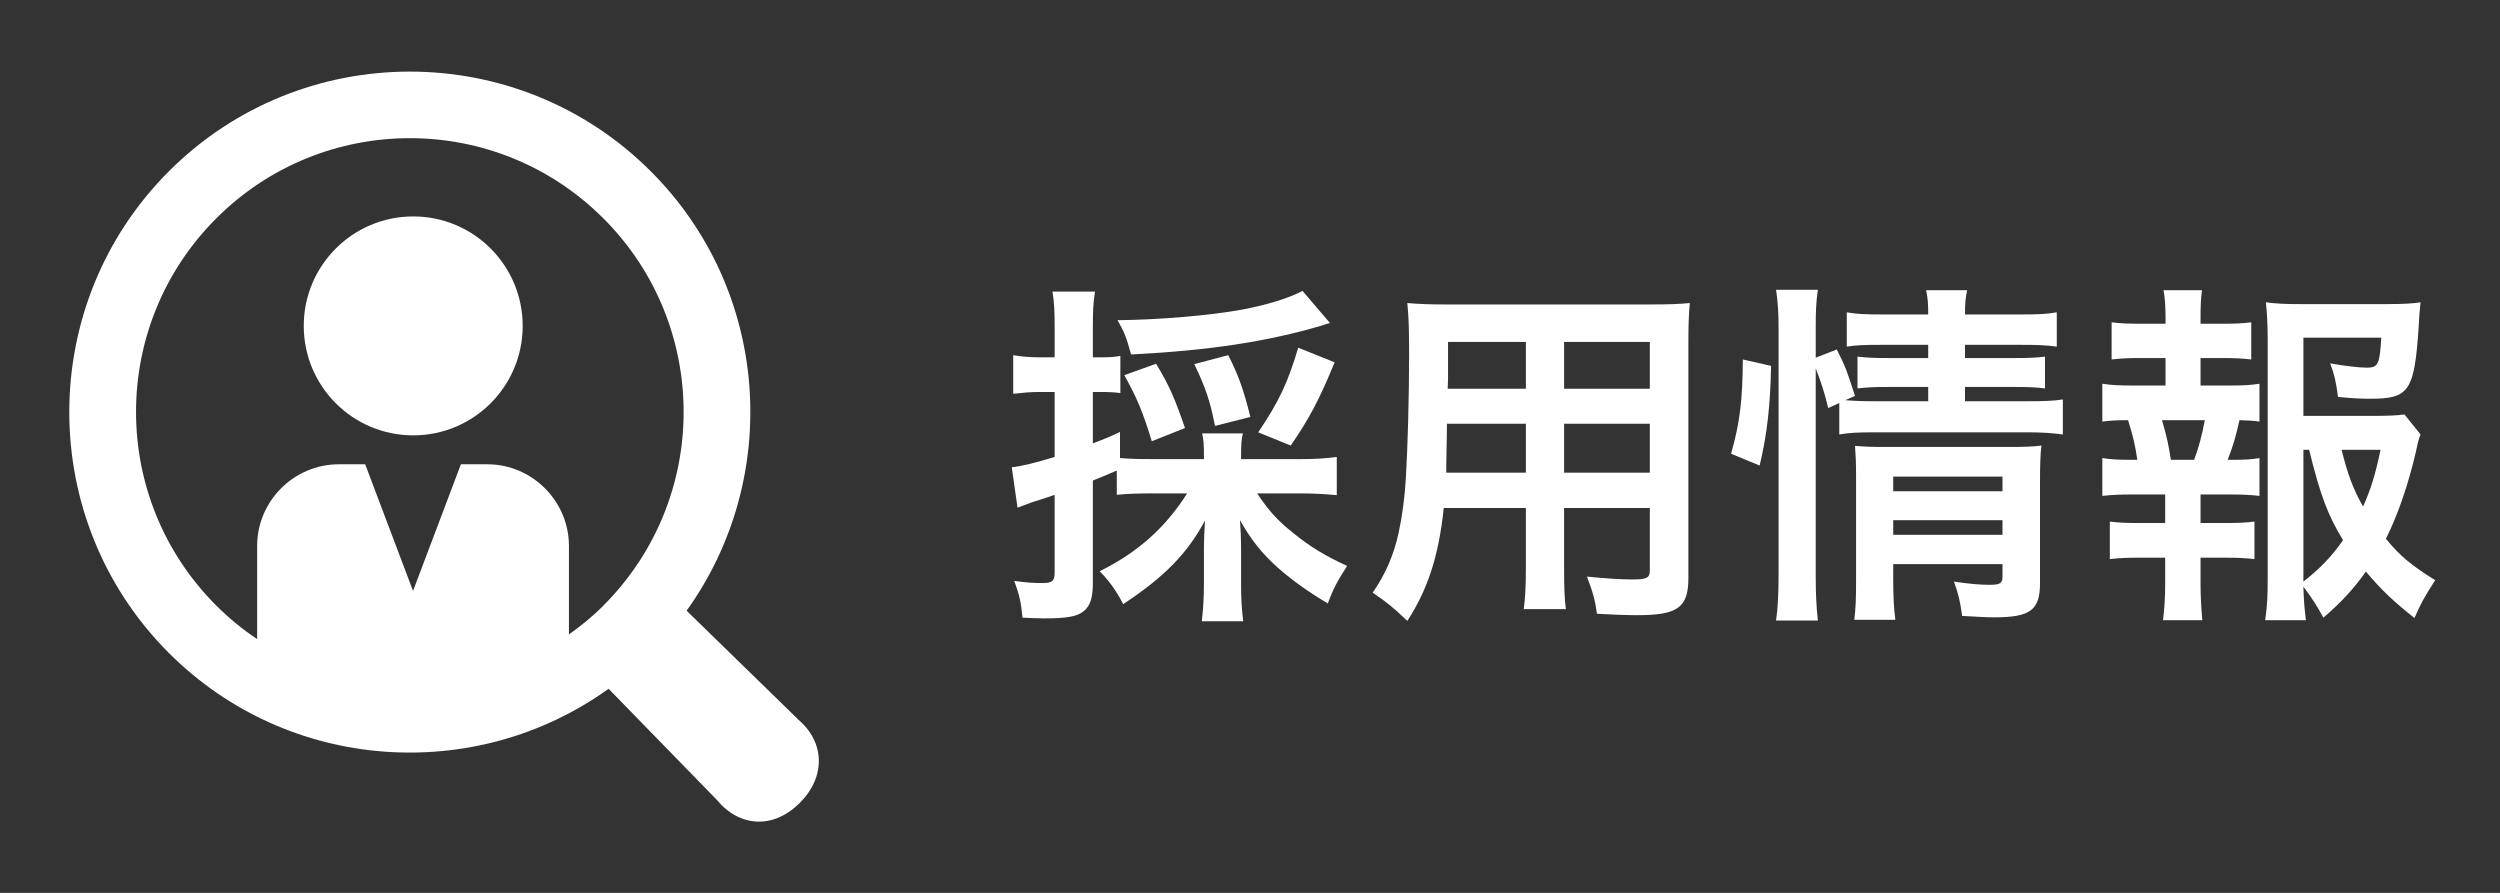 <?xml version="1.0" encoding="UTF-8"?><svg id="_イヤー_1" xmlns="http://www.w3.org/2000/svg" viewBox="0 0 140 50"><rect x="0" y="0" width="140" height="50" fill="#333333" stroke="none"/><defs><style>.cls-1{fill:#fff;}</style></defs><g><path class="cls-1" d="M64.54,27.63c-.86,0-1.4,.02-2,.08v-1.36q-.88,.38-1.34,.56v5.76c0,.82-.16,1.28-.52,1.56-.36,.3-.96,.4-2.22,.4-.34,0-.62-.02-1.2-.04-.08-.88-.18-1.28-.46-2.06,.7,.1,1.08,.12,1.58,.12,.56,0,.68-.12,.68-.6v-4.34c-.64,.22-.68,.24-1.28,.42-.32,.12-.54,.2-.8,.3l-.32-2.26c.64-.08,1.34-.26,2.4-.58v-3.64h-.86c-.46,0-.92,.04-1.46,.1v-2.16c.48,.08,.92,.12,1.5,.12h.82v-1.64c0-.96-.02-1.4-.12-2.04h2.38c-.1,.62-.12,1.08-.12,2.02v1.66h.44c.5,0,.78-.02,1.1-.08v2.08c-.34-.04-.6-.06-1.1-.06h-.44v2.88c.62-.24,.84-.32,1.52-.64v1.46c.48,.04,.96,.06,1.82,.06h2.88v-.22c0-.56-.02-.88-.1-1.22h2.28c-.08,.34-.1,.62-.1,1.22v.22h3.38c.72,0,1.4-.04,1.98-.12v2.14c-.58-.06-1.3-.1-1.98-.1h-2.48c.64,.96,1.14,1.52,2,2.2,.92,.76,1.88,1.34,3.04,1.86-.54,.84-.78,1.28-1.08,2.1-.94-.54-1.96-1.26-2.78-1.98-.92-.82-1.52-1.58-2.14-2.68,.04,.6,.06,1.04,.06,1.5v2.08c0,.82,.04,1.44,.12,2.08h-2.32c.08-.66,.12-1.34,.12-2.1v-2.02c0-.48,.02-.8,.06-1.52-1,1.86-2.28,3.16-4.58,4.68-.42-.8-.8-1.32-1.32-1.84,2.14-1.06,3.68-2.44,4.9-4.36h-1.94Zm9.94-9.54c-.18,.04-.22,.06-.46,.14-3.04,.9-6.32,1.4-10.68,1.62-.26-.96-.38-1.26-.76-1.92,2.3-.02,5.18-.26,7.02-.6,1.36-.26,2.6-.64,3.34-1.04l1.54,1.8Zm-9.98,6.62c-.48-1.58-.82-2.42-1.54-3.7l1.78-.64c.74,1.22,1.04,1.92,1.62,3.6l-1.86,.74Zm3.54-.86c-.28-1.4-.5-2.08-1.16-3.46l1.9-.5c.54,1.04,.88,1.98,1.24,3.46l-1.98,.5Zm2.42,.36c1.16-1.72,1.66-2.78,2.24-4.74l2.04,.82c-.86,2.1-1.44,3.18-2.46,4.66l-1.82-.74Z"/><path class="cls-1" d="M80.85,28.45c-.28,2.66-.88,4.54-2.04,6.32-.84-.8-1.12-1.02-1.94-1.58,.72-1.04,1.18-2.1,1.46-3.38,.2-.94,.34-1.98,.4-3.06,.1-1.68,.18-4.52,.18-6.88,0-1.44-.02-2.08-.1-2.9,.7,.06,1.22,.08,2.3,.08h11.22c1.12,0,1.68-.02,2.3-.08-.06,.68-.08,1.18-.08,2.26v13.14c0,1.66-.6,2.08-2.88,2.08-.62,0-1.64-.04-2.24-.08-.1-.76-.24-1.24-.56-2.08,1,.1,1.88,.16,2.52,.16,.82,0,1-.08,1-.5v-3.5h-4.8v3.28c0,1.16,.02,1.8,.1,2.38h-2.36c.08-.6,.12-1.18,.12-2.36v-3.3h-4.6Zm4.6-4.72h-4.42c0,.58-.02,.98-.02,1.26-.02,.94-.02,1.08-.02,1.48h4.46v-2.74Zm0-4.58h-4.36v2.06l-.02,.56h4.38v-2.62Zm6.94,2.62v-2.62h-4.8v2.62h4.8Zm0,4.7v-2.74h-4.8v2.74h4.8Z"/><path class="cls-1" d="M96.94,25.41c.5-1.76,.64-3,.66-5.28l1.58,.36c-.04,2.18-.22,3.84-.64,5.58l-1.6-.66Zm4.74,6.86c0,1.04,.04,1.74,.12,2.48h-2.34c.1-.68,.14-1.58,.14-2.54v-13.84c0-.88-.04-1.44-.14-2.14h2.34c-.1,.7-.12,1.2-.12,2.14v1.66l1.18-.46c.5,1,.54,1.12,1.02,2.6l-.54,.24c.5,.04,.9,.06,1.68,.06h2.96v-.8h-2.28c-.78,0-1.12,.02-1.68,.08v-1.78c.52,.06,.88,.08,1.7,.08h2.26v-.74h-2.58c-1.06,0-1.44,.02-1.98,.1v-1.92c.58,.1,1,.12,2.08,.12h2.48c0-.6-.02-.9-.12-1.36h2.3c-.1,.48-.12,.74-.12,1.36h3.06c1.1,0,1.5-.02,2.08-.12v1.92c-.58-.08-1.08-.1-2.04-.1h-3.1v.74h2.82c.86,0,1.18-.02,1.66-.08v1.78c-.48-.06-.88-.08-1.7-.08h-2.78v.8h3.5c.96,0,1.44-.02,1.98-.1v1.96c-.6-.08-1.16-.12-1.98-.12h-8.52c-.98,0-1.46,.02-2.02,.12v-1.76l-.62,.28c-.2-.84-.4-1.46-.7-2.22v11.64Zm4.34,.16c0,.98,.04,1.68,.12,2.28h-2.3c.08-.66,.1-1.12,.1-2.28v-5.76c0-.76-.02-1.14-.06-1.7,.48,.04,.9,.06,1.6,.06h7.04c.88,0,1.38-.02,1.8-.08-.06,.48-.08,1.08-.08,2.06v5.64c0,1.52-.54,1.92-2.56,1.92-.44,0-.82-.02-1.8-.08-.12-.86-.2-1.2-.46-1.92,.82,.12,1.46,.18,1.96,.18,.64,0,.76-.08,.76-.48v-.68h-6.12v.84Zm6.12-4.92v-.82h-6.12v.82h6.12Zm0,2.44v-.82h-6.12v.82h6.12Z"/><path class="cls-1" d="M124.79,21.59c.84,0,1.2-.02,1.74-.1v2.12c-.38-.06-.64-.06-1.12-.08-.22,.96-.32,1.34-.66,2.22h.24c.72,0,1.1-.02,1.54-.1v2.12c-.54-.06-.96-.08-1.74-.08h-1.56v1.6h1.36c.76,0,1.16-.02,1.66-.08v2.1c-.52-.06-.92-.08-1.66-.08h-1.36v1.46c0,.66,.04,1.4,.1,2.04h-2.2c.08-.66,.12-1.26,.12-2.04v-1.46h-1.44c-.76,0-1.1,.02-1.66,.08v-2.1c.5,.06,.9,.08,1.66,.08h1.44v-1.6h-1.78c-.76,0-1.18,.02-1.74,.08v-2.12c.5,.08,.82,.1,1.74,.1h.22c-.12-.8-.24-1.34-.52-2.22-.66,0-.98,.02-1.44,.08v-2.12c.52,.08,.94,.1,1.74,.1h1.8v-1.54h-1.36c-.72,0-1.12,.02-1.66,.08v-2.08c.48,.06,.86,.08,1.66,.08h1.36v-.36c0-.56-.04-1.24-.12-1.52h2.16c-.06,.46-.08,.88-.08,1.52v.36h1.18c.8,0,1.18-.02,1.66-.08v2.08c-.52-.06-.96-.08-1.66-.08h-1.18v1.54h1.56Zm-1.92,4.16c.26-.68,.44-1.38,.6-2.22h-2.4c.28,.96,.36,1.34,.5,2.22h1.3Zm12.68-1.42c-.1,.26-.14,.38-.24,.88-.42,1.84-1.02,3.62-1.7,4.96,.78,.96,1.44,1.5,2.76,2.32-.62,.96-.82,1.34-1.16,2.12-1.16-.92-1.84-1.56-2.72-2.6-.7,.98-1.36,1.7-2.38,2.58-.38-.7-.66-1.12-1.12-1.74,.02,.8,.06,1.2,.14,1.88h-2.28c.12-.84,.14-1.34,.14-2.38v-13.38c0-.72-.04-1.5-.1-2.04,.58,.08,1.14,.1,1.88,.1h4.92c.9,0,1.52-.04,1.86-.1-.06,.58-.08,.82-.1,1.3-.24,3.68-.52,4.1-2.72,4.1-.54,0-.9-.02-1.8-.1-.12-.88-.2-1.24-.44-1.88,.8,.14,1.62,.24,2.06,.24,.62,0,.72-.2,.8-1.68h-4.36v4.38h3.76c.96,0,1.48-.02,1.9-.08l.9,1.12Zm-6.56,8.24c.92-.72,1.58-1.4,2.22-2.32-.86-1.42-1.26-2.48-1.9-5.06h-.32v7.38Zm2.14-7.38c.34,1.38,.64,2.18,1.2,3.18,.42-.94,.68-1.74,.98-3.18h-2.18Z"/></g><g><circle class="cls-1" cx="23.14" cy="18.25" r="6.13"/><path class="cls-1" d="M44.67,40.26l-6.22-6.06c5.35-7.45,4.69-17.92-2.01-24.61-7.44-7.44-19.54-7.44-26.98,0-7.44,7.44-7.44,19.54,0,26.98,6.69,6.69,17.17,7.36,24.62,2l6.06,6.22c1.28,1.55,3.18,1.64,4.64,.18,1.47-1.46,1.43-3.42-.11-4.7Zm-10.88-6.34c-.6,.6-1.26,1.13-1.93,1.61v-4.96c0-2.51-2.06-4.57-4.57-4.57h-1.48l-2.68,7.09-2.68-7.09h-1.48c-2.51,0-4.57,2.06-4.57,4.57v5.22c-.81-.54-1.58-1.17-2.29-1.88-5.99-5.99-5.99-15.69,0-21.68,5.99-5.99,15.69-5.99,21.68,0,5.99,5.99,5.99,15.69,0,21.68Z"/></g></svg>